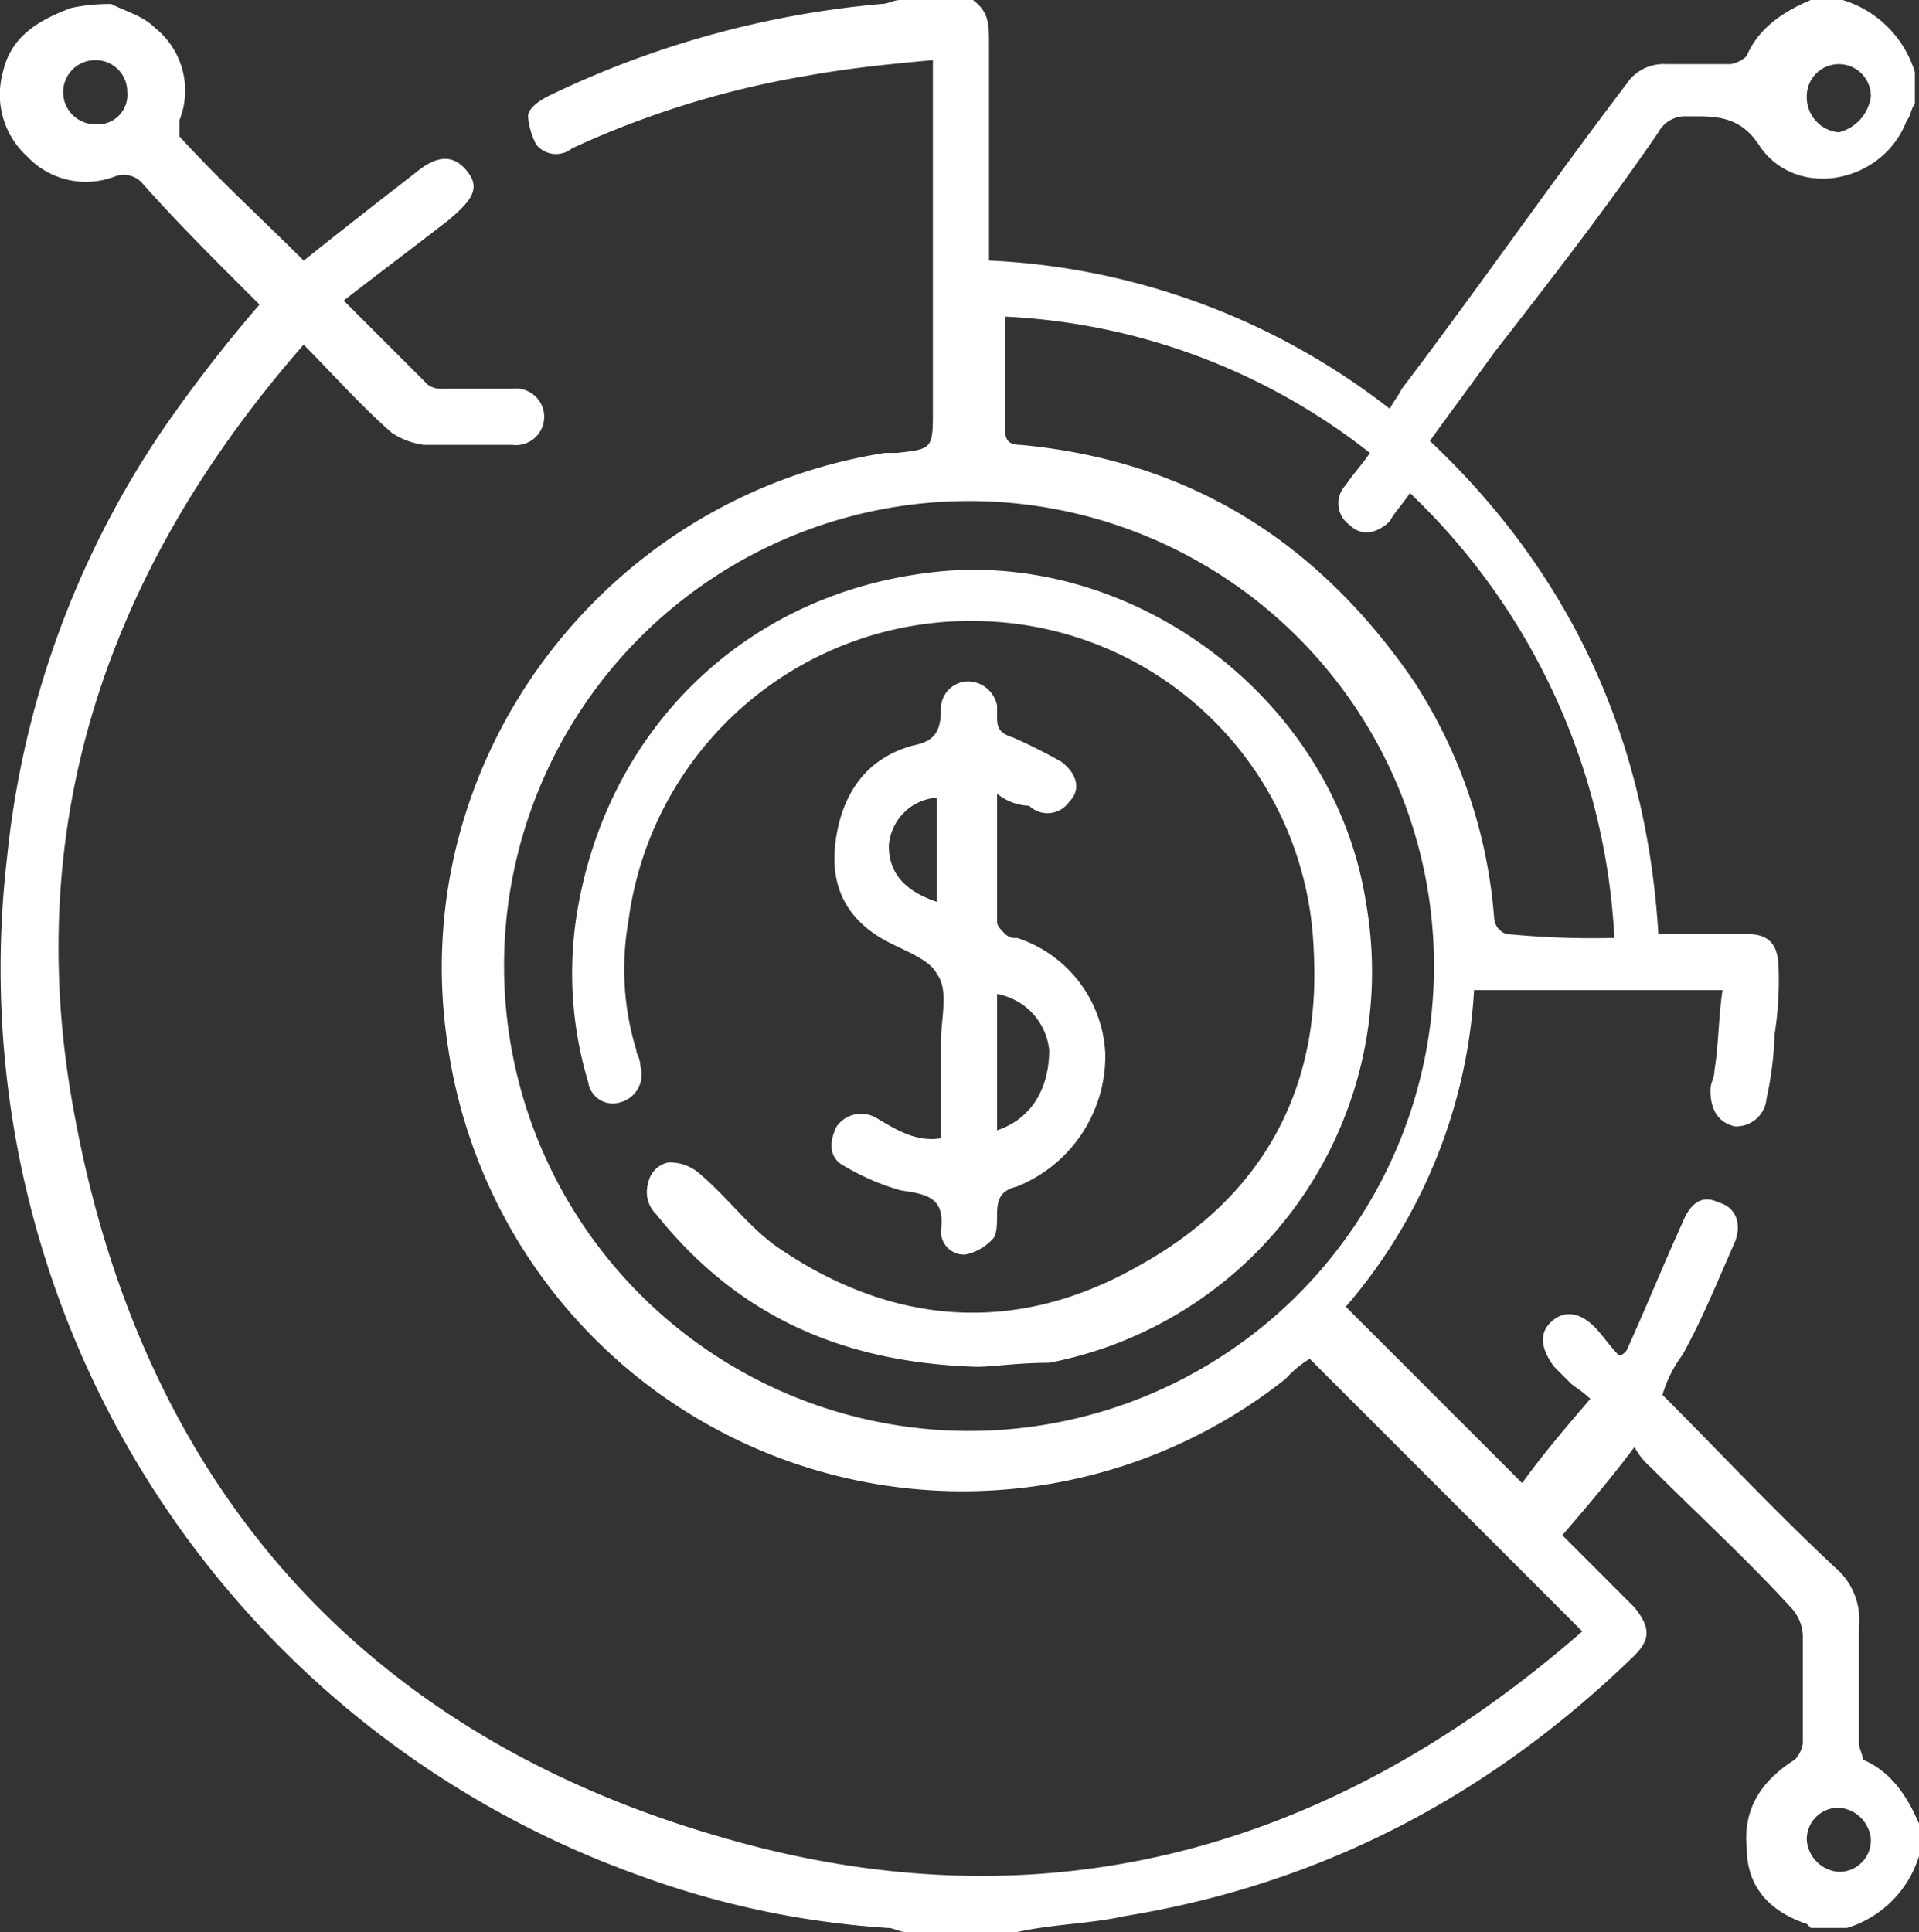 <svg xmlns="http://www.w3.org/2000/svg" width="151.298" height="152.325" viewBox="0 0 151.298 152.325"><rect x="0" y="0" width="151.298" height="152.325" fill="#333333" stroke="none"/><g transform="translate(-497 -2895)"><path d="M19.895,10.116c1.264.632,2.528.948,3.476,1.9a6.322,6.322,0,0,1,1.9,7.269v1.264c3.16,3.476,6.637,6.637,9.8,9.8,3.16-2.528,6-4.74,8.849-6.953,1.9-1.58,3.16-1.264,4.108,0s.316,2.212-1.58,3.792C43.6,29.394,41.069,31.29,38.224,33.5l6.637,6.637a1.9,1.9,0,0,0,1.264.316H51.5a2.232,2.232,0,1,1,0,4.424H44.545a6.034,6.034,0,0,1-2.528-.948c-2.528-2.212-4.74-4.74-6.953-6.953C19.579,54.676,12.626,74.9,17.051,97.972c5.372,28.759,22.438,48.352,50.564,56.569,25.6,7.585,48.352,1.264,68.262-16.117l-21.49-21.49a8.379,8.379,0,0,0-1.9,1.58,41.014,41.014,0,0,1-66.05-26.23c-3.476-22.438,12.325-43.3,34.447-46.772h.948c2.844-.316,2.844-.316,2.844-3.476V14.54c-3.476.316-6.637.632-10.113,1.264a72.688,72.688,0,0,0-18.33,5.688,2,2,0,0,1-2.844-.316,5.859,5.859,0,0,1-.632-2.212c0-.632.948-1.264,1.58-1.58a75.483,75.483,0,0,1,26.23-7.269c.632,0,.948-.316,1.58-.316h5.688c1.264.948,1.264,1.9,1.264,3.476V30.342a55.442,55.442,0,0,1,31.6,11.693c.316-.632.632-.948.948-1.58,6-7.9,11.693-16.117,17.7-24.018a3.5,3.5,0,0,1,3.16-1.58h5.056a2.4,2.4,0,0,0,1.264-.632c.948-2.212,2.844-3.476,5.056-4.424h2.528a8.548,8.548,0,0,1,5.688,5.688v2.528c-.316.316-.316.948-.632,1.264-1.9,5.056-8.849,6.321-11.693,1.9-1.264-1.9-2.844-2.212-4.74-2.212h-.948a2.386,2.386,0,0,0-2.212,1.264c-4.108,6-8.533,11.693-12.957,17.382-1.58,2.212-3.476,4.74-5.056,6.953q16.591,15.643,18.014,38.871h6.953c1.9,0,2.528.948,2.528,2.844a27.186,27.186,0,0,1-.316,5.056,27.659,27.659,0,0,1-.632,5.056,2.406,2.406,0,0,1-2.528,2.212q-1.9-.474-1.9-2.844c0-.632.316-.948.316-1.58.316-1.9.316-4.108.632-6.321H127.344a41.9,41.9,0,0,1-10.113,24.966l13.905,13.905c1.58-2.212,3.476-4.424,5.372-6.637-.632-.632-1.264-.948-1.58-1.264l-1.264-1.264c-.948-1.264-1.264-2.528-.316-3.476s2.212-.948,3.476.316c.632.632,1.264,1.58,1.9,2.212.316,0,.316,0,.632-.316,1.58-3.476,2.844-6.637,4.424-10.113.632-1.58,1.58-2.212,2.844-1.58,1.264.316,1.9,1.58,1.264,3.16-1.264,2.844-2.528,6-4.108,8.849a9.885,9.885,0,0,0-1.58,3.16c4.424,4.424,8.849,9.165,13.589,13.589a5.425,5.425,0,0,1,1.9,4.74v9.165c0,.316.316.948.316,1.264,2.212.948,3.476,2.844,4.424,5.056v2.528a8.548,8.548,0,0,1-5.688,5.688h-2.844l-.316-.316c-2.844-.948-4.74-2.844-4.74-6-.316-3.16,1.264-5.372,3.792-6.953a2.4,2.4,0,0,0,.632-1.264v-8.533a3.414,3.414,0,0,0-.948-2.212c-3.476-3.792-7.269-7.269-11.061-11.061a5.549,5.549,0,0,1-1.264-1.58c-1.9,2.528-3.792,4.74-5.688,6.953l5.688,5.688c1.264,1.58,1.264,2.528,0,3.792-11.377,11.061-24.65,18.014-40.135,20.542-2.844.632-5.689.632-8.533,1.264H82.468c-.316,0-.948-.316-1.264-.316A69.917,69.917,0,0,1,61.61,157.7,75.929,75.929,0,0,1,11.678,77.43,73.161,73.161,0,0,1,24,43.615a115.5,115.5,0,0,1,7.585-9.8l-.948-.948c-2.844-2.844-5.688-5.688-8.217-8.533a1.954,1.954,0,0,0-2.212-.632,6.362,6.362,0,0,1-6.953-1.58,6.585,6.585,0,0,1-1.9-6.637c.632-2.844,2.844-4.108,5.372-5.056A14.511,14.511,0,0,1,19.895,10.116Zm67.63,112.506A36.659,36.659,0,1,0,50.865,85.963,36.686,36.686,0,0,0,87.525,122.622Zm50.88-38.871a52.093,52.093,0,0,0-16.117-35.079c-.632.948-1.264,1.58-1.58,2.212-.948.948-2.212,1.264-3.16.316a2.078,2.078,0,0,1-.316-3.16c.632-.948,1.264-1.58,1.9-2.528A50.3,50.3,0,0,0,90.369,34.766v8.849c0,.948.316,1.264,1.264,1.264,13.273,1.264,23.386,7.585,30.971,18.646a39.8,39.8,0,0,1,6.321,18.646,1.411,1.411,0,0,0,.948,1.264A68.856,68.856,0,0,0,138.405,83.75Zm20.226,71.106a2.719,2.719,0,0,0-2.528-2.528,2.493,2.493,0,0,0-2.528,2.528,2.719,2.719,0,0,0,2.528,2.528A2.493,2.493,0,0,0,158.631,154.857ZM18.631,14.54a2.528,2.528,0,1,0,0,5.056,2.326,2.326,0,0,0,2.528-2.528A2.493,2.493,0,0,0,18.631,14.54Zm140,2.844a2.528,2.528,0,1,0-5.056,0,2.767,2.767,0,0,0,2.528,2.844A3.359,3.359,0,0,0,158.631,17.385Z" transform="translate(485.875 2885.2)" fill="#fff"/><path d="M57.319,86.853c-10.745-.316-18.962-4.108-25.282-12.009a2.458,2.458,0,0,1-.632-2.528,2.03,2.03,0,0,1,1.58-1.58,3.588,3.588,0,0,1,2.528.948c2.212,1.9,3.792,4.108,6,5.688,9.165,6.321,18.962,6.953,28.442,1.58,9.8-5.372,14.537-13.905,13.905-24.966A26.9,26.9,0,0,0,57.951,28.072a27.194,27.194,0,0,0-28.126,23.7,21.727,21.727,0,0,0,.632,10.113c0,.316.316.632.316,1.264A2.261,2.261,0,0,1,29.192,66a1.954,1.954,0,0,1-2.528-1.58,29.748,29.748,0,0,1-.948-12.957C27.928,36.921,38.673,26.176,53.21,24.28c16.117-2.212,32.235,9.8,34.763,25.914A31.4,31.4,0,0,1,63.007,86.537C60.479,86.537,58.583,86.853,57.319,86.853Z" transform="translate(516.713 2915.912)" fill="#fff"/><path d="M44.925,35.649V45.762c0,.316.316.632.632.948a1.161,1.161,0,0,0,.948.316,10.081,10.081,0,0,1,6.953,9.165,11.092,11.092,0,0,1-6.953,10.429c-1.264.316-1.58.948-1.58,2.212,0,.632,0,1.58-.316,1.9A4.014,4.014,0,0,1,42.4,71.992a1.822,1.822,0,0,1-1.9-1.9c.316-2.528-.948-2.844-3.16-3.16a18.678,18.678,0,0,1-4.424-1.9c-1.264-.632-1.264-1.9-.632-3.16a2.375,2.375,0,0,1,3.16-.632c1.58.948,3.16,1.9,5.056,1.58V55.242c0-1.9.632-4.108-.316-5.372-.632-1.264-2.844-1.9-4.424-2.844-3.16-1.9-4.108-4.74-3.476-8.217s2.528-6,6-6.953c1.58-.316,2.212-.948,2.212-2.844A2.16,2.16,0,0,1,42.713,26.8a2.366,2.366,0,0,1,2.212,1.9v.948c0,.948.316,1.264,1.264,1.58a42.319,42.319,0,0,1,3.792,1.9c1.264.948,1.58,2.212.632,3.16a2.078,2.078,0,0,1-3.16.316A4.2,4.2,0,0,1,44.925,35.649Zm0,26.546c2.844-.948,4.108-3.476,4.108-6.321a5.006,5.006,0,0,0-4.108-4.424Zm-4.74-18.014V35.965a4.078,4.078,0,0,0-3.792,3.792C36.392,41.653,37.34,43.233,40.184,44.182Z" transform="translate(530.687 2921.925)" fill="#fff"/></g></svg>